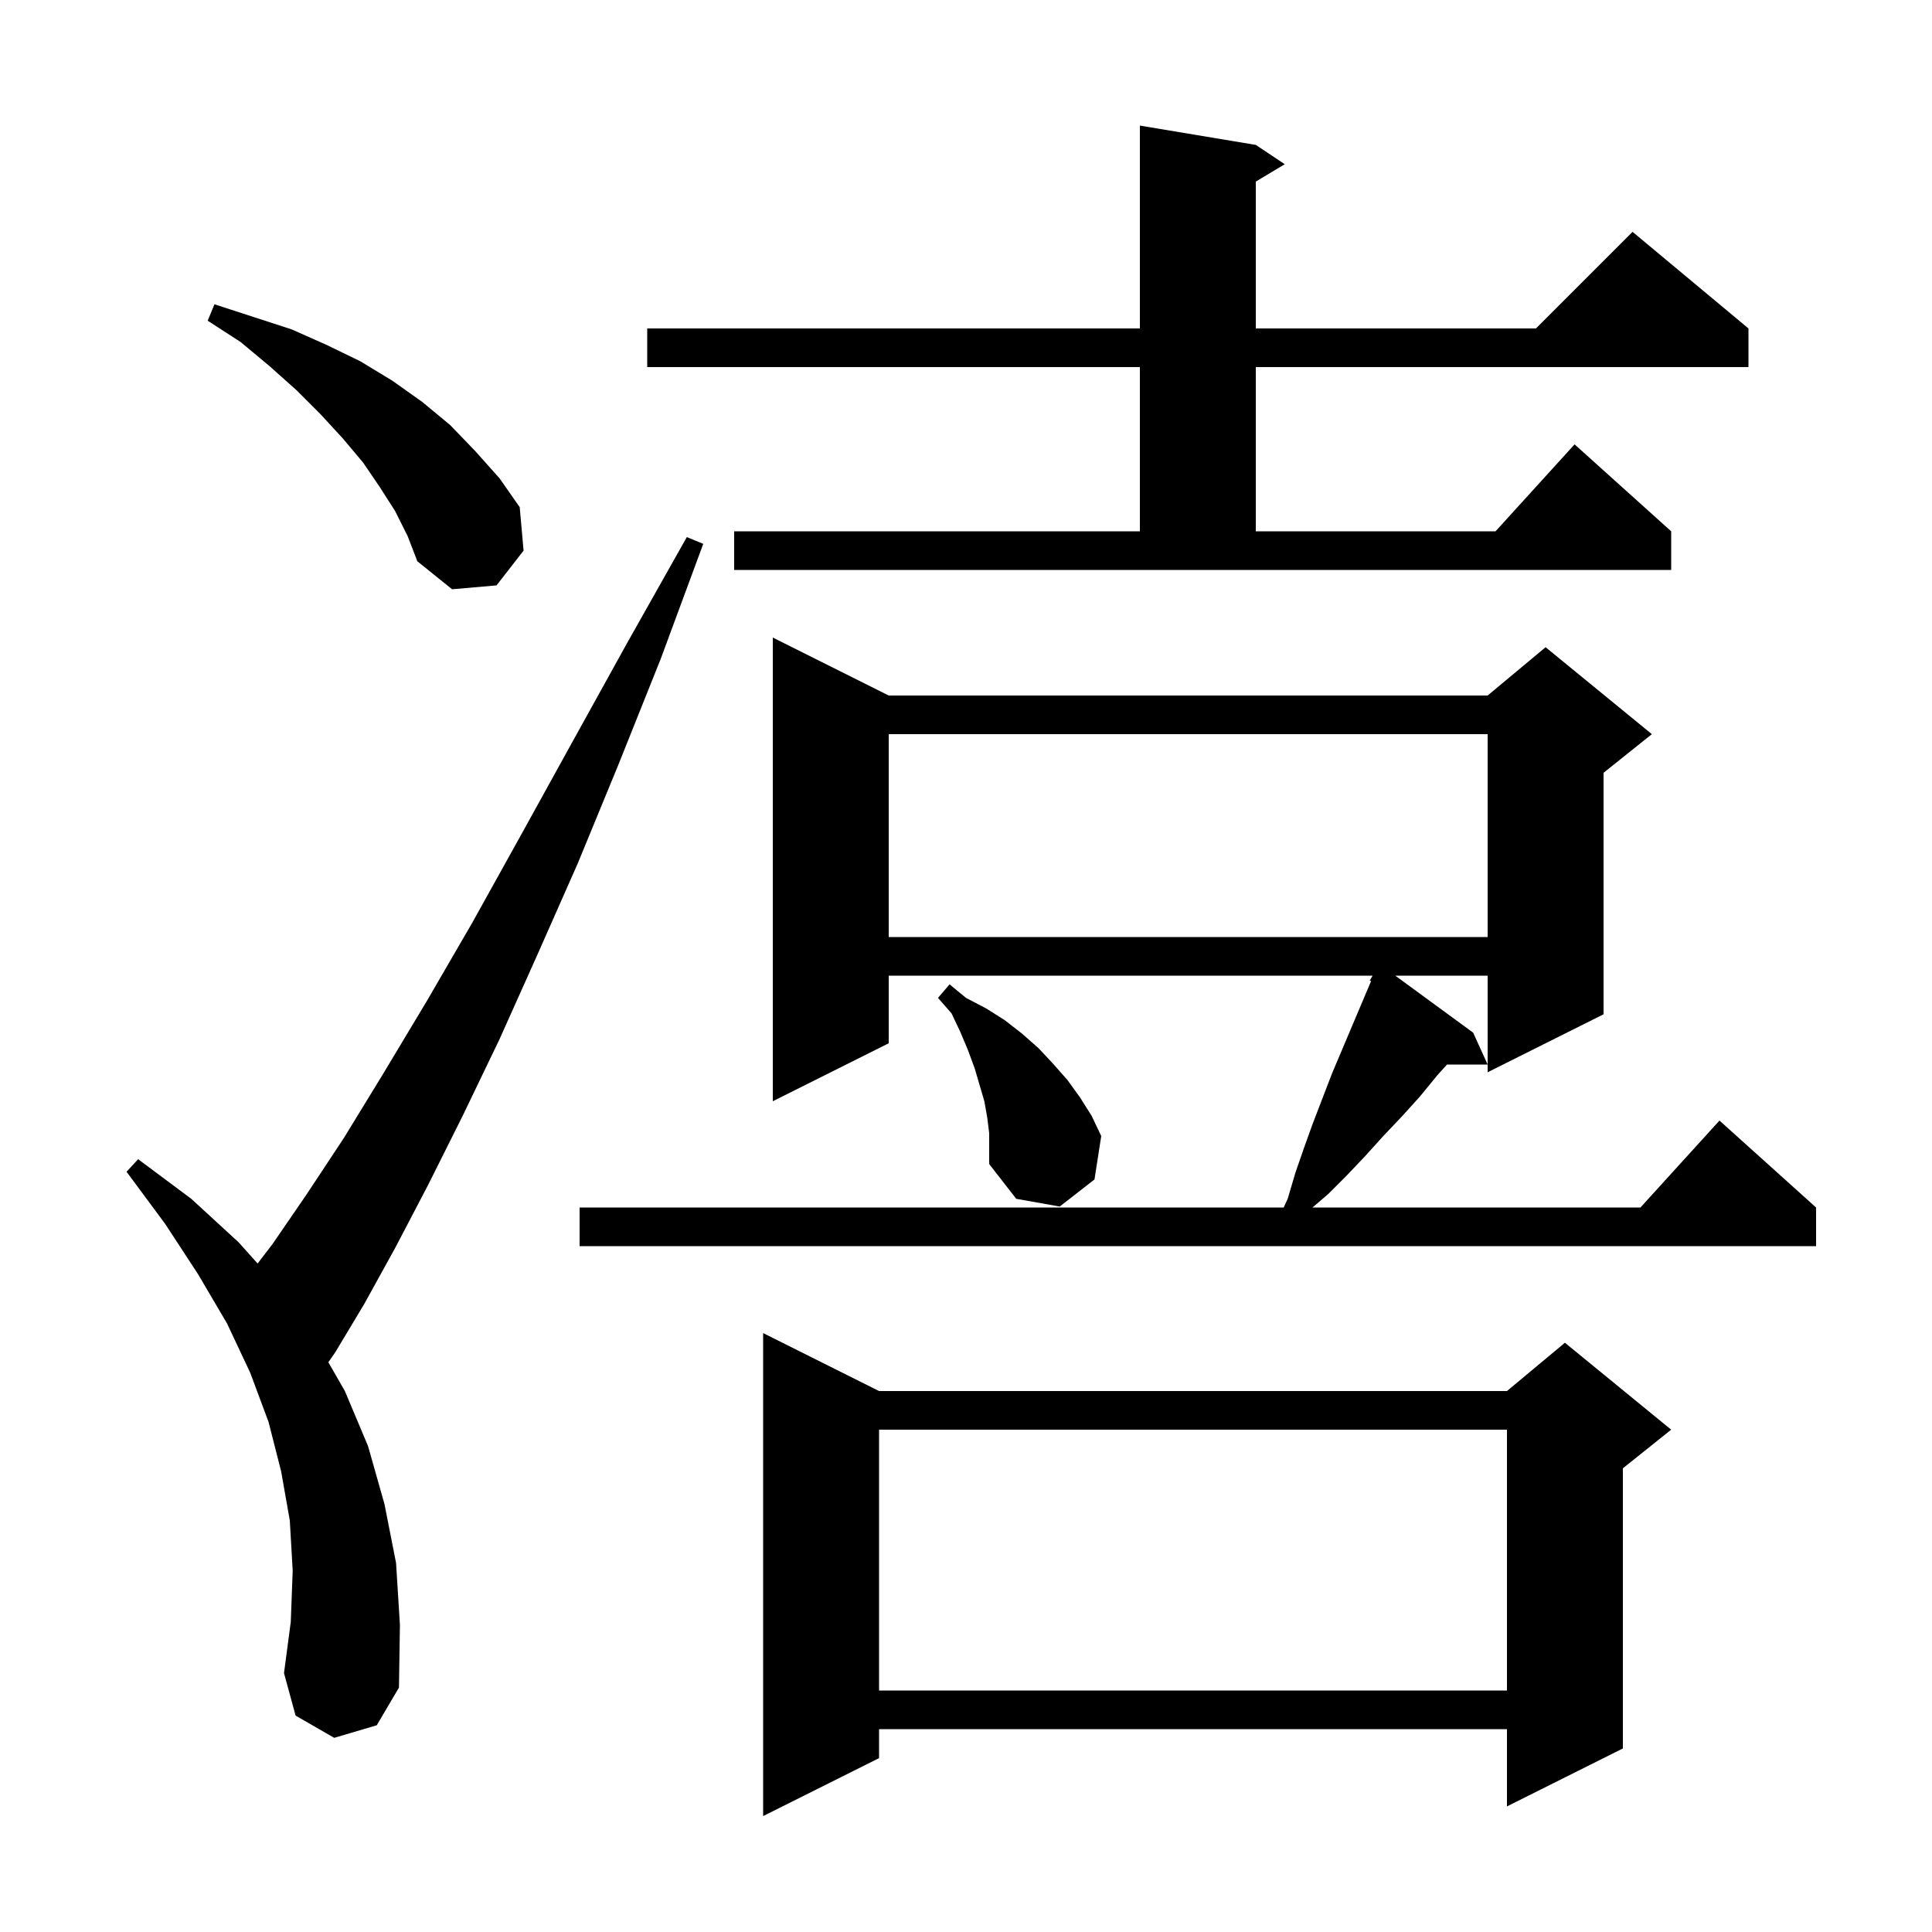 <svg xmlns="http://www.w3.org/2000/svg" xmlns:xlink="http://www.w3.org/1999/xlink" version="1.1" baseProfile="full" viewBox="0 0 200 200" width="200" height="200">
<g fill="black">
<path d="M 91.0 144.0 L 156.0 144.0 L 162.0 139.0 L 173.0 148.0 L 168.0 152.0 L 168.0 181.0 L 156.0 187.0 L 156.0 179.0 L 91.0 179.0 L 91.0 182.0 L 79.0 188.0 L 79.0 138.0 Z M 91.0 148.0 L 91.0 175.0 L 156.0 175.0 L 156.0 148.0 Z M 35.7 144.0 L 38.1 149.7 L 39.8 155.7 L 41.0 161.8 L 41.4 168.2 L 41.3 174.7 L 39.0 178.6 L 34.6 179.9 L 30.6 177.6 L 29.4 173.2 L 30.1 167.9 L 30.3 162.6 L 30.0 157.4 L 29.1 152.3 L 27.8 147.2 L 25.9 142.1 L 23.5 137.0 L 20.5 131.9 L 17.1 126.7 L 13.1 121.3 L 14.3 120.0 L 19.8 124.1 L 24.7 128.6 L 26.668 130.797 L 28.2 128.8 L 31.7 123.7 L 35.6 117.8 L 39.7 111.1 L 44.2 103.6 L 48.9 95.5 L 53.9 86.5 L 59.2 76.9 L 64.9 66.6 L 71.1 55.6 L 72.8 56.3 L 68.4 68.2 L 64.0 79.2 L 59.8 89.4 L 55.6 98.9 L 51.7 107.6 L 47.9 115.5 L 44.3 122.7 L 40.9 129.2 L 37.7 135.0 L 34.7 140.0 L 33.991 141.022 Z M 92.0 72.0 L 154.0 72.0 L 160.0 67.0 L 171.0 76.0 L 166.0 80.0 L 166.0 105.0 L 154.0 111.0 L 154.0 101.0 L 144.439 101.0 L 152.5 106.9 L 154.0 110.2 L 149.795 110.2 L 148.8 111.3 L 147.0 113.5 L 145.1 115.6 L 143.2 117.6 L 141.3 119.7 L 139.4 121.7 L 137.5 123.6 L 135.867 125.0 L 169.818 125.0 L 178.0 116.0 L 188.0 125.0 L 188.0 129.0 L 60.0 129.0 L 60.0 125.0 L 132.887 125.0 L 133.3 124.1 L 134.1 121.4 L 135.0 118.8 L 135.9 116.3 L 137.9 111.1 L 141.933 101.567 L 141.8 101.5 L 142.094 101.0 L 92.0 101.0 L 92.0 108.0 L 80.0 114.0 L 80.0 66.0 Z M 102.2 115.7 L 101.9 114.0 L 100.9 110.6 L 100.2 108.7 L 99.4 106.8 L 98.5 104.9 L 97.1 103.3 L 98.3 101.9 L 100.0 103.3 L 102.1 104.4 L 104.0 105.6 L 105.8 107.0 L 107.5 108.5 L 109.0 110.1 L 110.5 111.8 L 111.8 113.6 L 113.0 115.5 L 114.0 117.6 L 113.3 122.1 L 109.7 124.9 L 105.2 124.1 L 102.4 120.5 L 102.4 117.3 Z M 92.0 76.0 L 92.0 97.0 L 154.0 97.0 L 154.0 76.0 Z M 40.9 52.9 L 39.3 50.4 L 37.6 47.9 L 35.5 45.4 L 33.2 42.9 L 30.7 40.4 L 27.9 37.9 L 24.9 35.4 L 21.5 33.2 L 22.2 31.5 L 30.2 34.1 L 33.8 35.7 L 37.3 37.4 L 40.6 39.4 L 43.7 41.6 L 46.6 44.0 L 49.2 46.7 L 51.7 49.5 L 53.8 52.5 L 54.2 57.0 L 51.4 60.6 L 46.8 61.0 L 43.2 58.1 L 42.2 55.5 Z M 76.0 55.0 L 118.0 55.0 L 118.0 38.0 L 67.0 38.0 L 67.0 34.0 L 118.0 34.0 L 118.0 13.0 L 130.0 15.0 L 133.0 17.0 L 130.0 18.8 L 130.0 34.0 L 159.0 34.0 L 169.0 24.0 L 181.0 34.0 L 181.0 38.0 L 130.0 38.0 L 130.0 55.0 L 154.818 55.0 L 163.0 46.0 L 173.0 55.0 L 173.0 59.0 L 76.0 59.0 Z " />
</g>
</svg>
